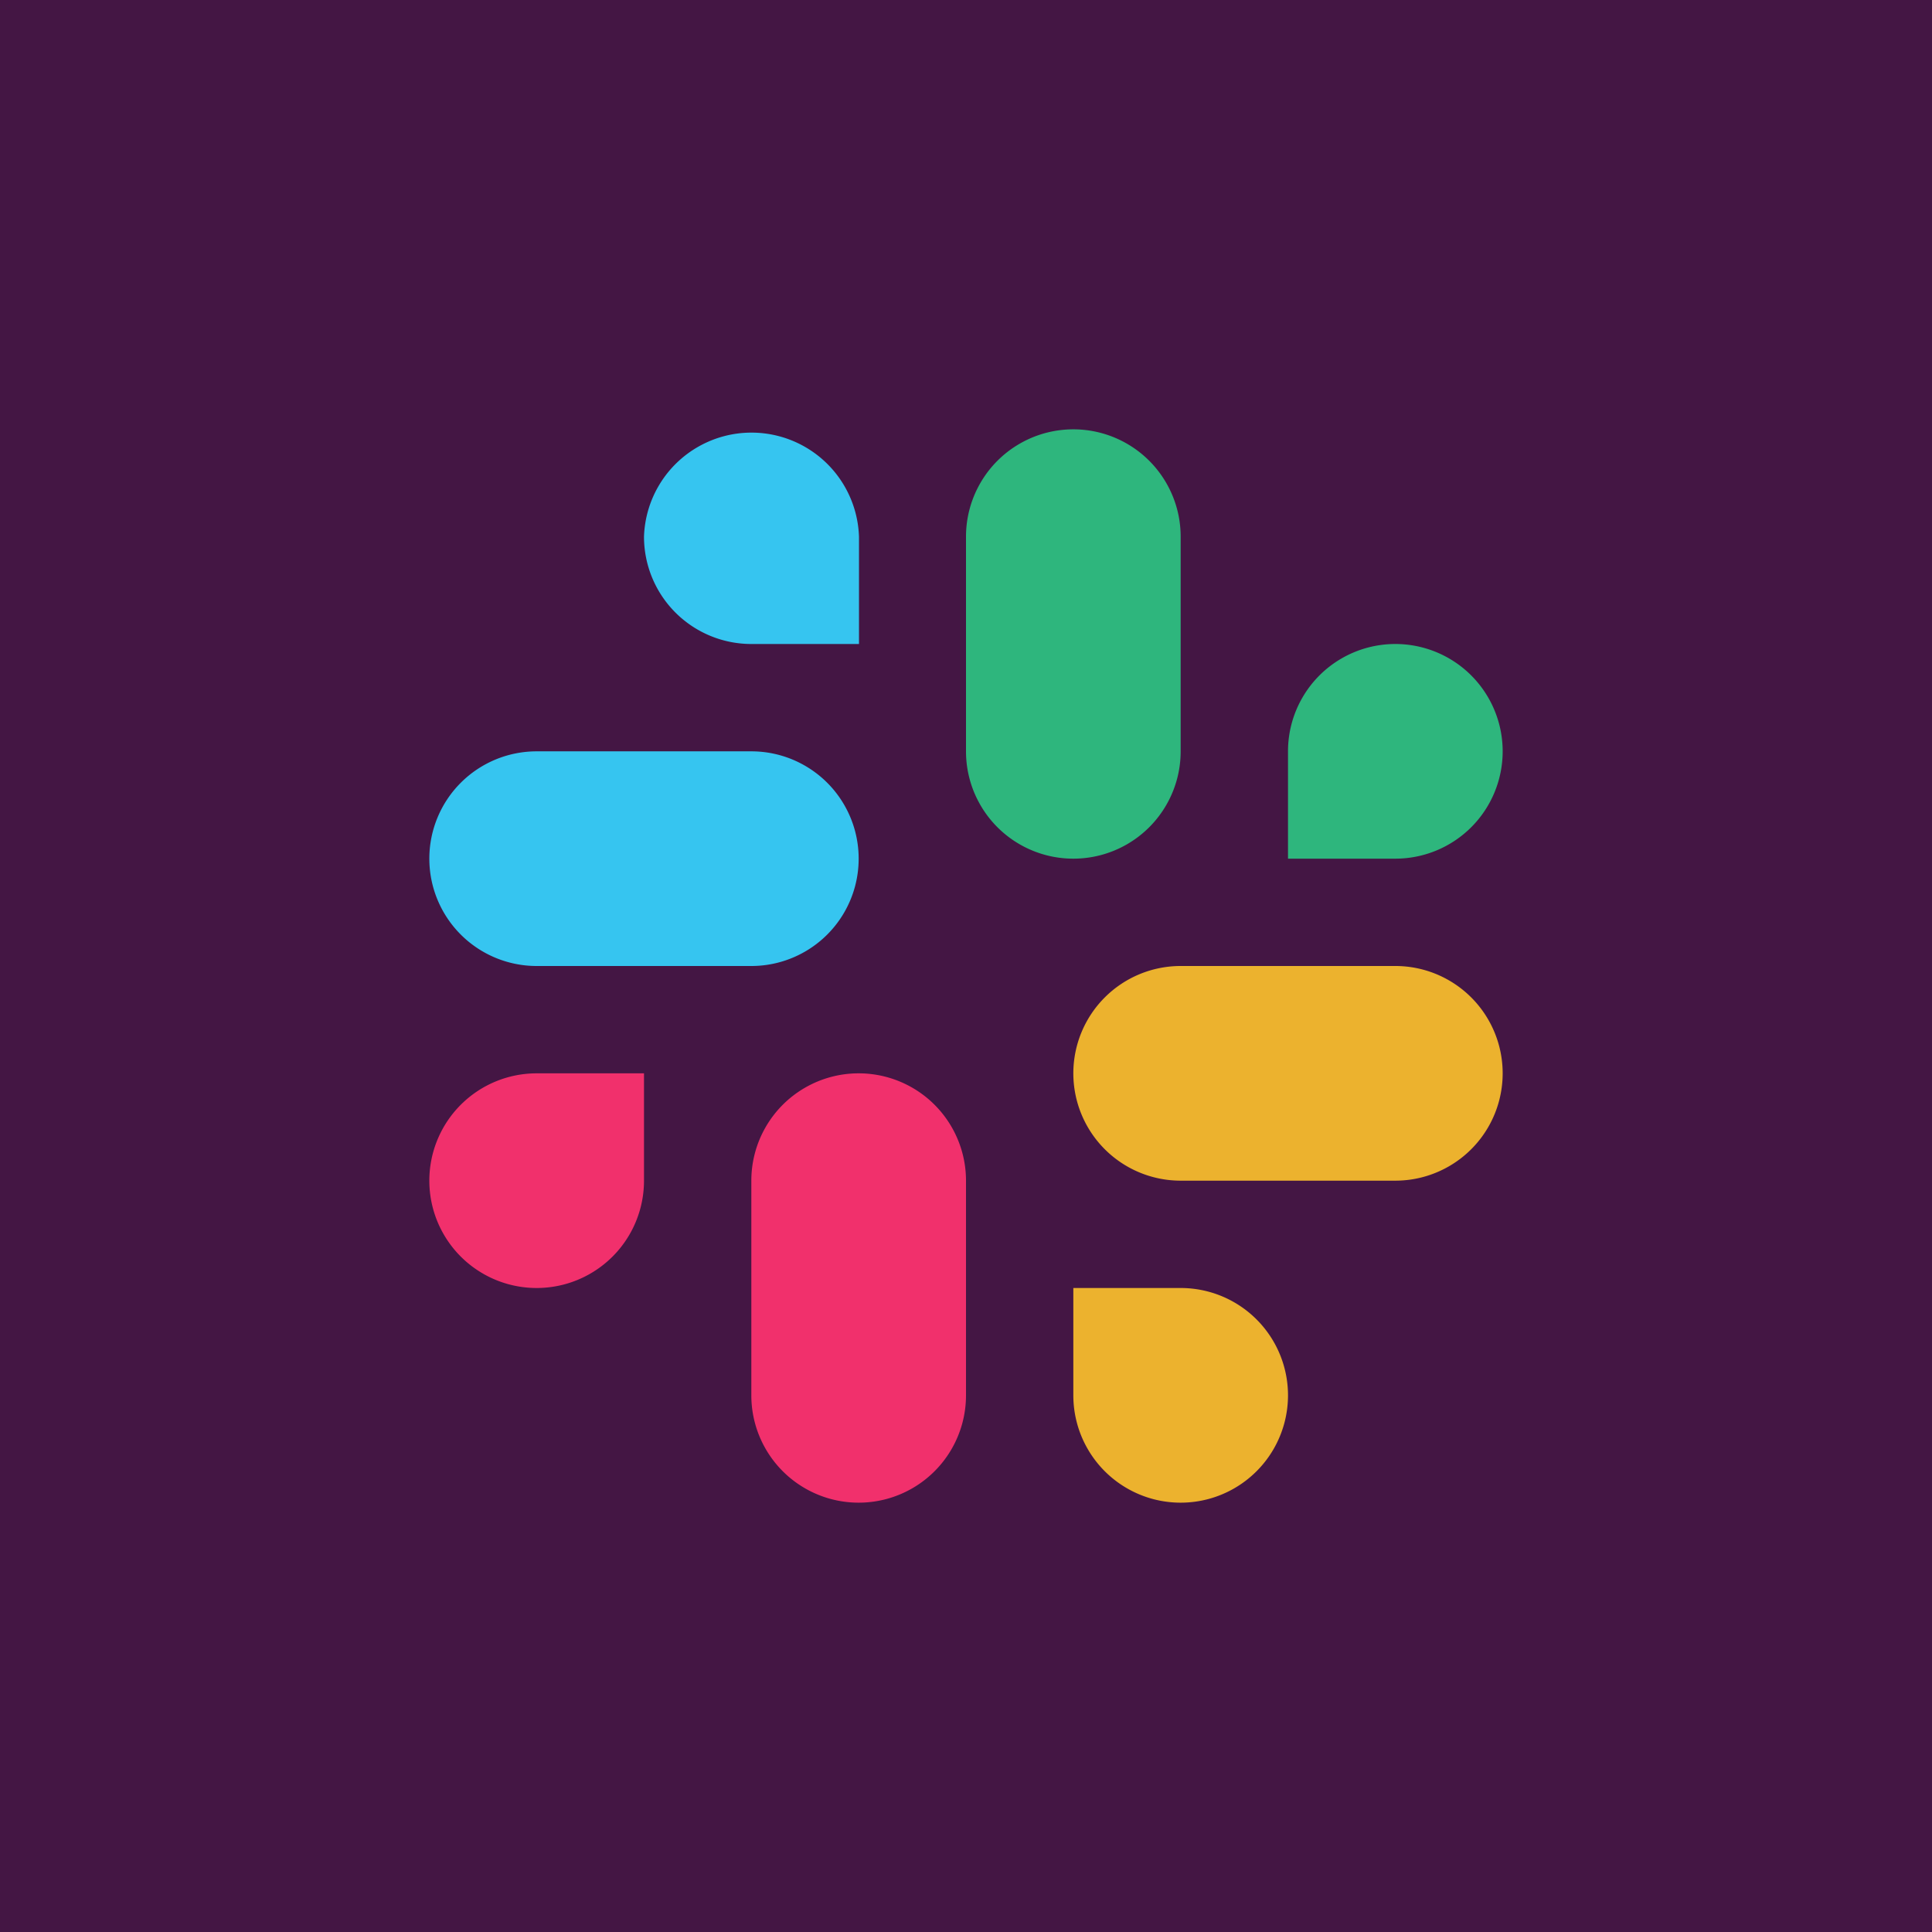 <!-- by TradingView --><svg width="18" height="18" fill="none" xmlns="http://www.w3.org/2000/svg"><g clip-path="url(#clip0)"><path fill="#441644" d="M0 0h18v18H0z"/><path d="M4 8a1 1 0 011-1h2a1 1 0 010 2H5a1 1 0 01-1-1z" fill="#36C5F0"/><path d="M4 11a1 1 0 011-1h1v1a1 1 0 11-2 0z" fill="#F1306C"/><path d="M6 5a1 1 0 001 1h1.003v-.998A1.002 1.002 0 006 5z" fill="#36C5F0"/><path d="M12 13a1 1 0 00-1-1h-1v1a1 1 0 002 0z" fill="#ECB22E"/><path d="M14 7a1 1 0 01-1 1h-1V7a1 1 0 112 0z" fill="#2EB67D"/><path d="M10 10a1 1 0 011-1h2a1 1 0 110 2h-2a1 1 0 01-1-1z" fill="#ECB22E"/><path d="M9 5a1 1 0 012 0v2a1 1 0 11-2 0V5z" fill="#2EB67D"/><path d="M7 11a1 1 0 112 0v2a1 1 0 11-2 0v-2z" fill="#F1306C"/></g><defs><clipPath id="clip0"><path fill="#fff" d="M0 0h18v18H0z"/></clipPath></defs></svg>